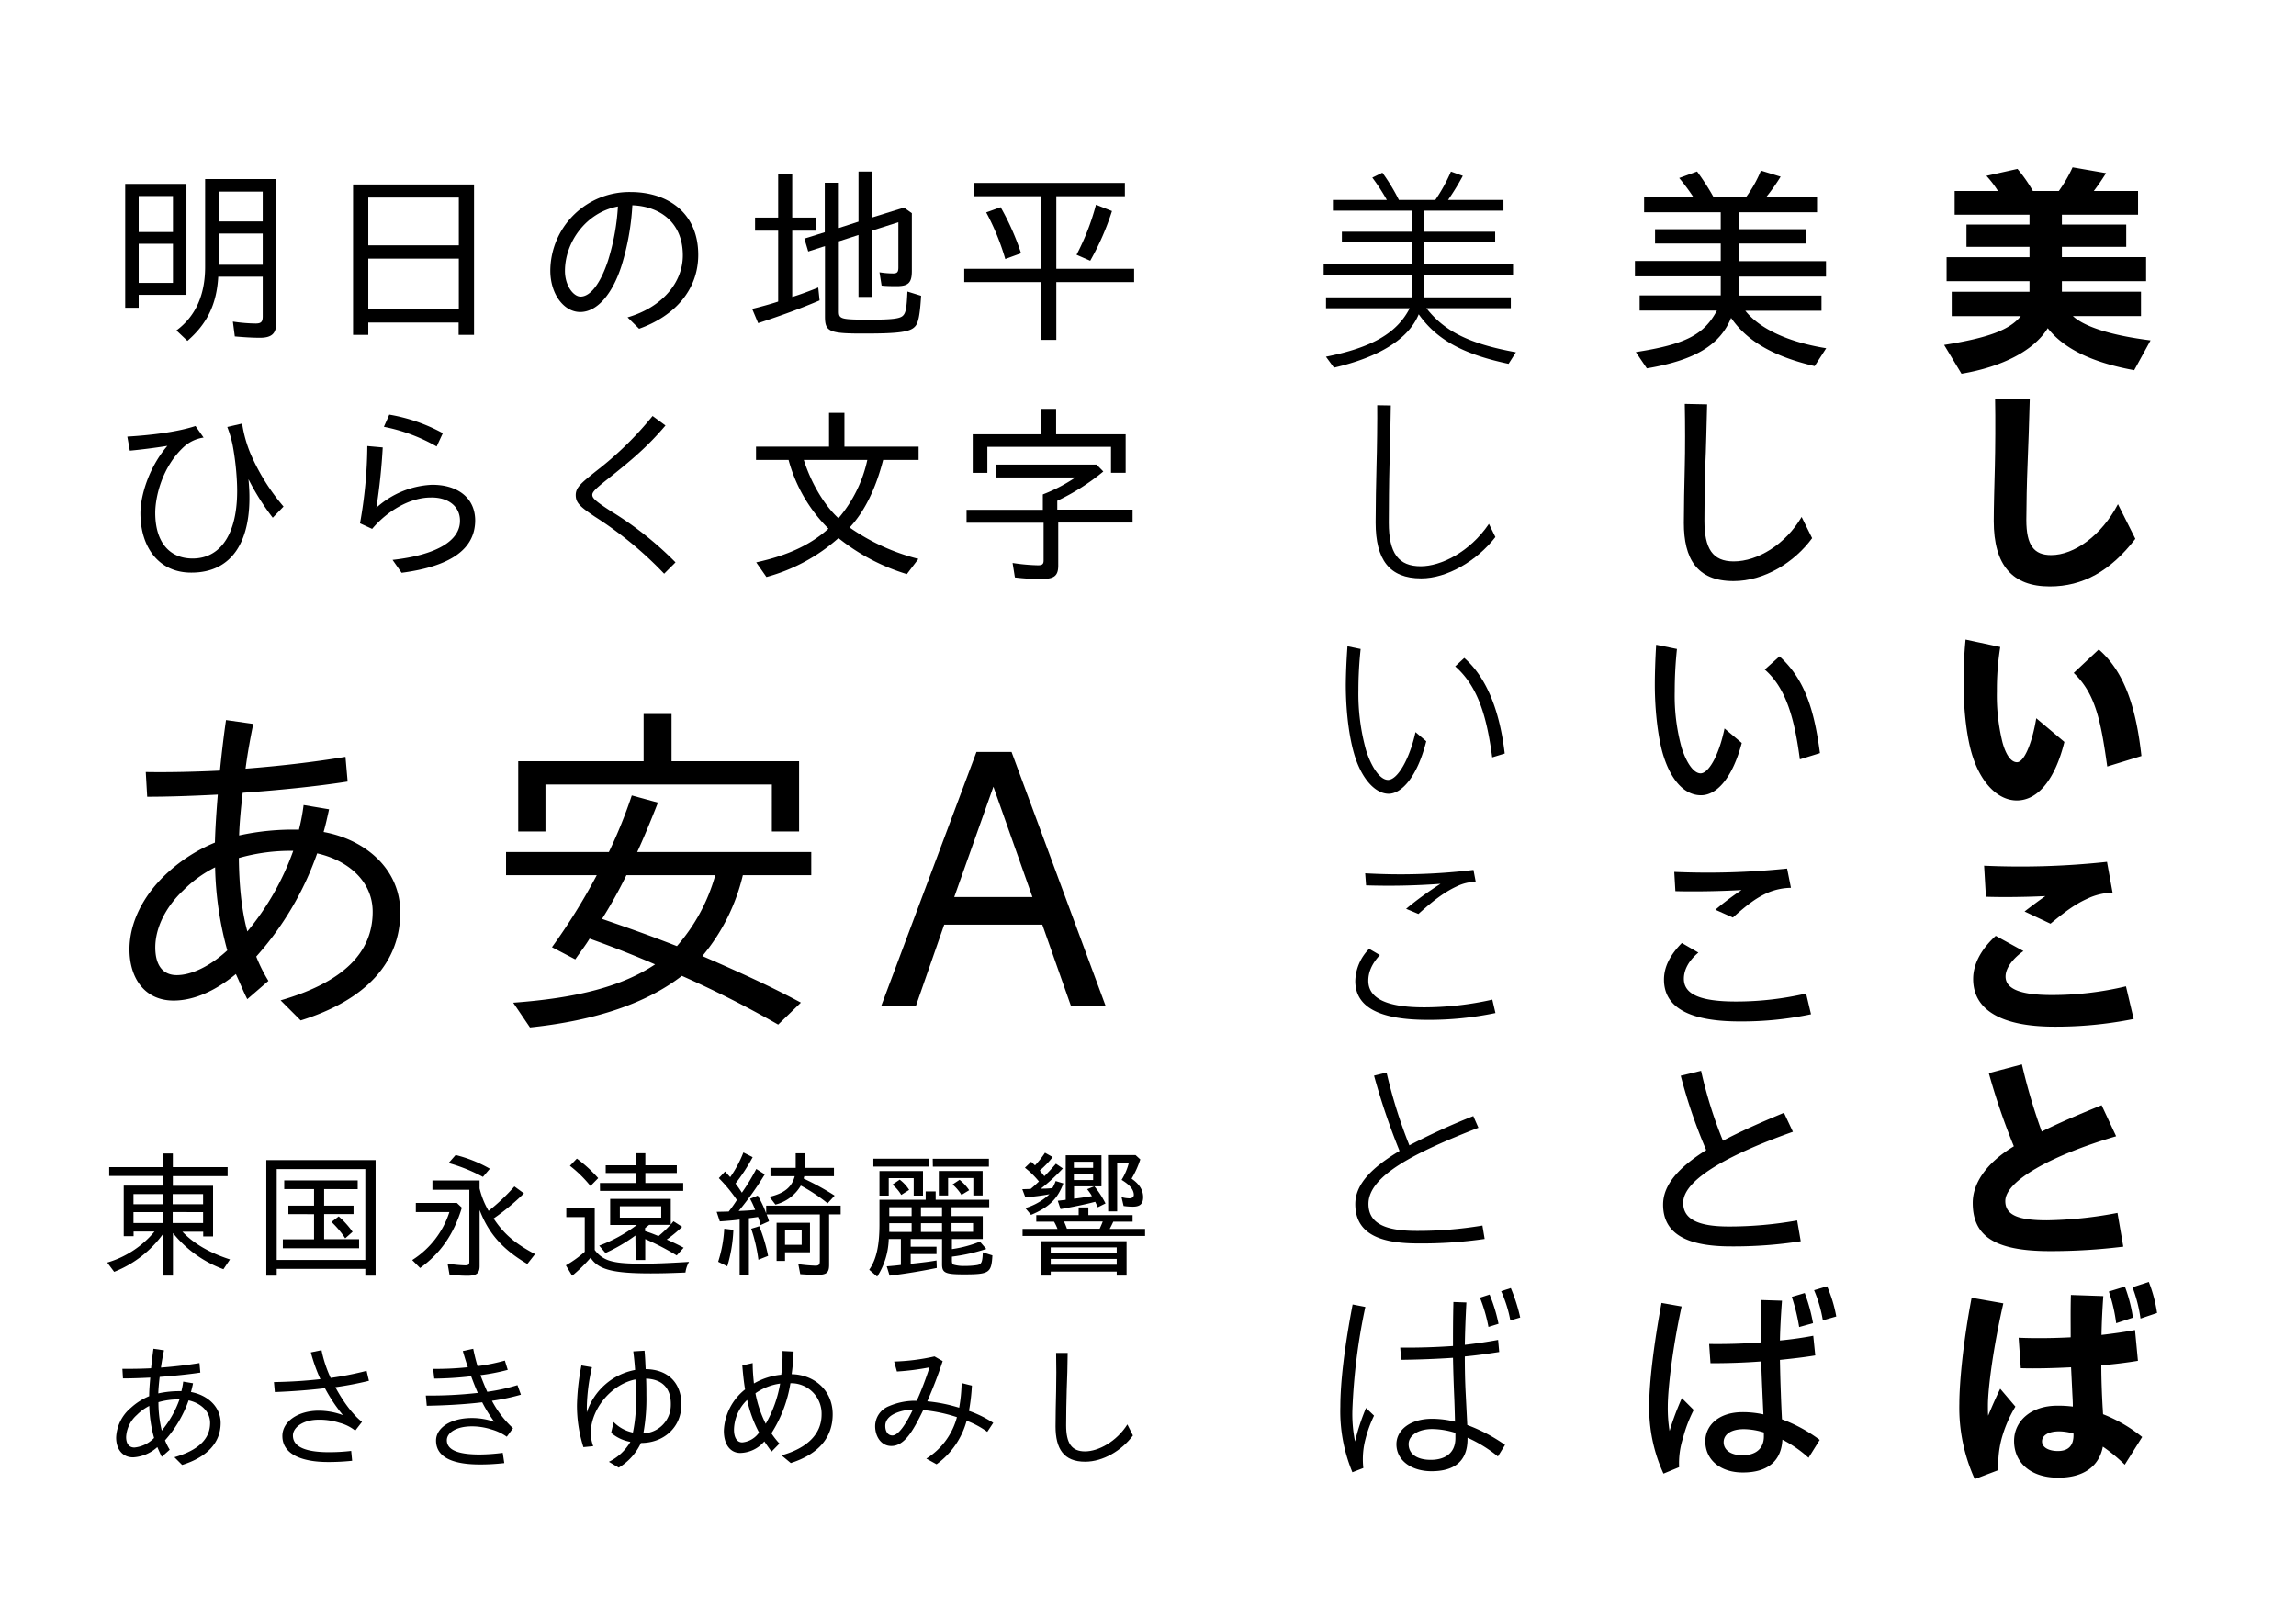 <svg id="レイヤー_1" data-name="レイヤー 1" xmlns="http://www.w3.org/2000/svg" viewBox="0 0 596 420"><path d="M32.5,47.74H48.4v28.8H36v3.35H32.5Zm12.4,12.5V50.89H36v9.35Zm0,13.2V63.29H36V73.44Zm.9,12.35c5-3.7,7.45-9.25,7.45-16.5V46.49H71.7V83.84c0,2.75-1.15,3.85-4.25,3.85-1.9,0-4.3-.15-6.5-.35l-.5-3.85a42.07,42.07,0,0,0,5.9.5c1.4,0,1.85-.4,1.85-1.85V71.84H56.65c-.4,7.1-2.85,12.2-8,16.65Zm22.4-28.3V49.74H56.75v7.75Zm0,11.25v-8.1H56.75v8.1Z"/><path d="M91.65,47.89h31.4V86.94h-4v-3.2H95.6v3.2H91.65Zm27.45,15.8V51.29H95.6v12.4Zm0,16.65V67.14H95.6v13.2Z"/><path d="M162.9,82.39c8.95-2.6,14.35-9,14.35-16.1,0-8.7-6.15-12.75-13.1-13a65.21,65.21,0,0,1-2.8,15.65C159.1,76,155.2,81,150.6,81c-4.15,0-7.75-4.55-7.75-10.75a20.54,20.54,0,0,1,20.8-20.4c9.75,0,17.6,5.45,17.6,16.3,0,9.1-6.1,15.9-15.35,19.2ZM150.7,77c2.7,0,5.3-3.75,7.15-9.4a58,58,0,0,0,2.55-14c-8.3,1.55-13.75,9.3-13.75,16.75C146.65,74.14,148.85,77,150.7,77Z"/><path d="M195.25,80.19c1.85-.45,5-1.3,6.75-1.9V59.89H196v-3.4H202V45.24h3.65V56.49h6.25v3.4h-6.25v17.2c2-.6,4.55-1.55,6.75-2.45l.35,3.35c-4.3,1.85-9.8,3.9-15.95,5.9Zm18.9,2V63.89l-4.35,1.4-1-3.35,5.3-1.65V47.44h3.65V59.19l5.1-1.65v-13h3.6V56.44l8.2-2.55,2.05,1.45v15c0,3-.85,3.95-3.9,3.95-.95,0-2.75,0-3.95-.15l-.55-3.45a23.08,23.08,0,0,0,3.5.3c1.1,0,1.4-.35,1.4-1.55V57.69l-6.75,2.15V77.09h-3.6V61l-5.1,1.65V80.84c0,2,.55,2.15,8.1,2.15,5.6,0,7.7-.25,8.5-1s1-2,1.2-6.3l3.55,1.1c-.3,4.9-.7,7.1-1.6,8-1.2,1.35-4.15,1.8-12.6,1.8C215.25,86.64,214.15,86.19,214.15,82.19Z"/><path d="M270.2,73.24H250.3V69.79h19.9V50.94H252.75V47.49H292v3.45H274.2V69.79h20.2v3.45H274.2v15h-4ZM256,55.14l3.75-1.35a66.93,66.93,0,0,1,5.3,11.95l-4.1,1.5A62,62,0,0,0,256,55.14Zm23.45,11a62.37,62.37,0,0,0,5.05-13l4.15,1.65A67.91,67.91,0,0,1,283,67.69Z"/><path d="M36.45,133.21c0-4.2,2-11.65,7-17.46-3,.5-7,1-9.75,1.25l-.65-3.65c5.85-.35,12.8-1.14,17.7-2.75l2.1,3a9.57,9.57,0,0,0-5.1,2.39c-5.75,5.31-7.45,13.11-7.45,17.16C40.3,140.76,44,145,50,145c7.55,0,12.15-6.95,11.5-19.9a71,71,0,0,0-1.15-9.75A30.23,30.23,0,0,0,59,110.85l3.85-.89A33.44,33.44,0,0,0,65,117.71a54,54,0,0,0,8.6,13.8l-2.8,2.9a63.28,63.28,0,0,1-6.3-10c.1,1,.15,1.9.2,2.75.6,13.2-4.35,21.5-15,21.5C41.35,148.71,36.45,142.21,36.45,133.21Z"/><path d="M101.9,145.36c11.25-1.25,17.55-4.9,17.5-10.2,0-3.65-3-6.1-7.6-6-5.4,0-11.3,3.5-15.2,8.15l-3.15-1.45a117.59,117.59,0,0,0,1.9-20.06l4,.36a157,157,0,0,1-1.65,15.65,23.07,23.07,0,0,1,14.3-5.95c6.4-.1,11.3,3.1,11.35,9.2,0,7.65-6.6,12-19.1,13.65ZM99.65,110.8l1.4-3.15a44.42,44.42,0,0,1,13.9,4.81l-1.6,3.45A45.09,45.09,0,0,0,99.65,110.8Z"/><path d="M154.45,134.16c-3.95-2.65-5-3.65-5-5.65s1.55-3.2,5.15-6.1A88,88,0,0,0,169.4,108l3.35,2.46c-4.8,5.65-8.85,9-14.8,13.75-3.1,2.45-4.2,3.45-4.2,4.25s.65,1.55,4.75,4.2A88.41,88.41,0,0,1,175.35,146l-2.95,2.95A96,96,0,0,0,154.45,134.16Z"/><path d="M196.3,146c8.2-1.8,14.1-4.55,18.75-8.75a39.61,39.61,0,0,1-10.35-17.85h-8.45v-3.45H215.2v-8.76h4v8.76h19.25v3.45h-9.2c-1.95,7.6-4.9,13.5-8.7,17.55a54.3,54.3,0,0,0,17.85,8.15l-3,3.95a52.93,52.93,0,0,1-17.75-9.35,46.36,46.36,0,0,1-18.7,10.1Zm28.85-26.6h-16.5c1.9,6,5.3,11.75,9,15.15A34.59,34.59,0,0,0,225.15,119.36Z"/><path d="M263.45,149.91l-.6-3.75a48.92,48.92,0,0,0,6.6.6c1.1,0,1.45-.3,1.45-1.25v-9.8h-20v-3.35h19.8v-4a42.22,42.22,0,0,0,8.45-4.4H258.65v-3.35h26l1.75,1.8a57.16,57.16,0,0,1-11.95,7.6v2.3H294v3.35H274.7v11.15c0,2.65-1,3.5-4.3,3.5A52.36,52.36,0,0,1,263.45,149.91ZM252.5,112.75h17.75v-6.6h3.9v6.6H292.2v10h-3.8V116H256.3v6.76h-3.8Z"/><path d="M42.35,320.33a28.71,28.71,0,0,1-12.71,9.86l-1.8-2.41a25.25,25.25,0,0,0,12.28-8.06H34.68v1.22H32.12V307.81H42.35v-2.52h-14V303h14v-3.53h2.52V303H59.09v2.34H44.87v2.52H55.31v13.13H52.75v-1.22h-5.4c2.84,3,6.91,5.44,12.35,7.2L58,329.51a30.29,30.29,0,0,1-13.1-9.39v11.05H42.35Zm0-7.7V310h-7.7v2.63Zm0,4.89v-2.84h-7.7v2.84Zm10.37-4.89V310H44.83v2.63Zm0,4.89v-2.84H44.83v2.84Z"/><path d="M69.13,301.18H97.5v30H94.83v-1.76h-23v1.76H69.13Zm25.7,25.92V303.52h-23V327.1Zm-21.41-5.36h8.1v-6.52H74.86V313h6.66v-4.28H73.78v-2.27H92.85v2.27H84.14V313h7.63v2.2H84.14v6.52h9.07v2.34H73.42Zm12.63-4.5,1.87-1.44a22.71,22.71,0,0,1,3.6,4l-1.91,1.69A23.94,23.94,0,0,0,86.05,317.24Z"/><path d="M107,327.13a23.07,23.07,0,0,0,9.65-12.45h-8.71V312.3h10.65l1.3,1.23c-2.09,6.87-5.48,11.8-10.84,15.66Zm9.68,3.78-.5-2.87a31.49,31.49,0,0,0,4.57.46c.86,0,1.08-.21,1.08-1V308.88h-9.58v-2.41h12.24v2.06a21.06,21.06,0,0,0,2.34,5.83,50.64,50.64,0,0,0,6.7-6.34l2.48,1.8a59.28,59.28,0,0,1-7.88,6.52c2.66,4,5.47,6.44,10.76,9.25l-2,2.55c-6.48-3.81-10.08-7.95-12.39-14v14.51c0,1.94-.79,2.56-3.27,2.56A42.75,42.75,0,0,1,116.65,330.91Zm-.21-29,1.8-2.05a34.45,34.45,0,0,1,8.89,3.56l-1.8,2.12A43,43,0,0,0,116.44,301.94Z"/><path d="M146.89,328.5a28.92,28.92,0,0,0,4.9-3.52v-9H147v-2.48h7.38v11a7.36,7.36,0,0,0,4.07,2.85c1.73.5,3.92.72,8.14.72,3.27,0,6.44-.11,12.27-.47a7.5,7.5,0,0,0-.93,2.77c-4.61.18-6.45.22-9,.22-9.9,0-13.64-1-15.62-4.07a39.14,39.14,0,0,1-4.79,4.68Zm1.05-25.84,1.8-1.87a35.61,35.61,0,0,1,5.54,5.07l-2,2.05A32.29,32.29,0,0,0,147.94,302.66Zm17,18.1a43.05,43.05,0,0,1-7.77,4.54l-1.62-1.91a38.19,38.19,0,0,0,9.75-5.36h-6.91v-6.77h15.73v6.66l.69-.86,2.26,1.44a34.25,34.25,0,0,1-4,3.31c1.8.79,3.06,1.4,4.39,2.12l-1.8,2a68,68,0,0,0-8.17-4.25v5.44H165Zm-9.21-13.64H165v-2.59h-7.77v-2H165v-3.13h2.52v3.13h8.17v2h-8.17v2.59h9.83v2.05H155.75Zm15.91,9v-2.95H160.9v2.95ZM174,318h-5.5l-1.05.83v.79c1.12.36,1.55.5,3.49,1.29A28.25,28.25,0,0,0,174,318Z"/><path d="M192,316.62c-1.26.18-3.35.36-5.15.47l-.82-2.48,3.13-.07a34.47,34.47,0,0,0,2.12-3,40.14,40.14,0,0,0-4.68-5.68l1.62-1.73,1.33,1.48a30.23,30.23,0,0,0,3.42-6.41l2.41,1.22a47.19,47.19,0,0,1-4.46,6.84c.61.79,1.08,1.48,1.66,2.38a55.76,55.76,0,0,0,3.74-6.16l2.2,1.41a81.57,81.57,0,0,1-6.77,9.5c1.66-.07,3.24-.15,4.28-.29a22.08,22.08,0,0,0-1.33-2.88l2-.83a27.87,27.87,0,0,1,2.19,4.65V313h19.33v2.27h-3v13.1c0,2.06-.68,2.6-3.1,2.6-1.36,0-3.16-.08-4.39-.18l-.5-2.6a38.81,38.81,0,0,0,4.46.4c.83,0,1.12-.29,1.12-1.15V315.29H199a12.22,12.22,0,0,1,.62,1.77l-2.2,1a11.19,11.19,0,0,0-.65-2.12c-.86.14-1.76.25-2.37.32v14.87H192Zm-5.58,10.95A33.28,33.28,0,0,0,188,319l2.37.29a37.74,37.74,0,0,1-1.58,9.46ZM195,319l2.09-.65a42.65,42.65,0,0,1,2.3,7.7l-2.52,1A41.29,41.29,0,0,0,195,319Zm4.75-8.28c3.89-.93,5.8-2.52,6.55-5.36H200V303.2h6.55v-3.78H209v3.78h7.48v2.16h-7.7l-.18.61a68.92,68.92,0,0,1,8.06,4.43l-1.83,2a44.28,44.28,0,0,0-6.95-4.6,10.6,10.6,0,0,1-6.59,4.93Zm1.84,6.73h8.67v7.67h-6.48v2.23h-2.19Zm6.51,5.73v-3.75h-4.32v3.75Z"/><path d="M225.63,329.65c1.87-2.69,2.66-6.33,2.66-11.77v-6.4h12v-2.16h2.59v2.16h13.9v1.94H247v2.3h8.1v5.94h-8v2.63a31.31,31.31,0,0,0,7.27-1.94l1.65,1.9a47.9,47.9,0,0,1-8.92,2v.93c0,.72.1,1,.46,1.15a9.36,9.36,0,0,0,2.88.33,20.41,20.41,0,0,0,2.88-.18c1.44-.18,1.69-.58,1.8-3.35l2.49.79c-.26,4.54-.8,4.93-7.38,4.93-4.83,0-5.69-.39-5.69-2.59v-6.59h-8.14v2h6.7v1.91h-6.7v2.52c2.78-.29,5.19-.58,6.7-.87l.07,1.95c-3.81.79-8.1,1.51-12.24,2l-.75-2.42c1.29-.1,2.91-.25,3.67-.36v-6.73H230.7a19,19,0,0,1-3,9.76Zm1.08-28.83h14.36v2.05H226.71Zm1.58,3.21h11.3v6.37h-2.41v-4.54H230.7v4.54h-2.41Zm8.35,15.8v-2.27h-5.8v.18c0,1.08,0,1.15,0,2.09Zm0-4.11v-2.3h-5.8v2.3Zm-5-8.17,1.91-1.29a10,10,0,0,1,2.45,2.66l-2.05,1.3A10.5,10.5,0,0,0,231.67,307.55Zm12.89,8.17v-2.3h-5.47v2.3Zm0,4.11v-2.27h-5.47v2.27Zm-2.41-19h14.58v2.05H242.15ZM243.7,304h11.37v6.37h-2.41v-4.54h-6.55v4.54H243.7Zm8.89,15.8v-2.27H247v2.27Zm-5.3-12.31,1.8-1.19a12,12,0,0,1,2.49,2.7l-2,1.22A11.66,11.66,0,0,0,247.29,307.52Z"/><path d="M266.16,313.64a15.63,15.63,0,0,0,6.26-3.6,54.52,54.52,0,0,1-6.26.79l-.79-2.09,2.16-.07c.61-.5,1.33-1.15,2.16-1.94a22.38,22.38,0,0,0-3.64-3.57l1.62-1.55,1,.94a23.08,23.08,0,0,0,2.59-3.28l2,1.12a23.48,23.48,0,0,1-3.35,3.49l1.19,1.48q1.62-1.62,3-3.24l1.8,1.22a47.47,47.47,0,0,1-5.73,5.26c1.55,0,2.31-.07,3-.15a9.25,9.25,0,0,0,.86-1.83l2,.61c-1.48,4-3.74,6.23-8.39,8.17Zm-.72,5.4h9.07a13,13,0,0,0-.9-1.88H269v-1.69h11v-2h2.52v2H294v1.69H289c-.26.54-.47,1-.94,1.88h9.18v1.83H265.44Zm4.75,3.2h22.25v8.93h-2.56v-1.05H272.75v1.05h-2.56Zm19.69,3v-1.4H272.75v1.4Zm0,3.1v-1.51H272.75v1.51Zm-15.3-16.6,2.06-.25V299.92h9.28V308h-1.83a23.76,23.76,0,0,1,2.88,4.43l-2,1L284.3,312c-2.12.57-5.32,1.26-9,1.9ZM285.46,319c.39-.9.57-1.26.79-1.88H276.2c.26.58.44,1,.76,1.88Zm-1.7-15.81v-1.58h-5v1.58Zm0,3.17v-1.62h-5v1.62Zm-.32,4.14a5,5,0,0,1-.29-.47c-.32-.5-.61-.86-.94-1.29L284,308H278.8v3.2C280,311.08,281.75,310.79,283.44,310.54Zm4.17-10.62h7.17L296,301a24.29,24.29,0,0,1-2.26,5c2,1.37,3,2.95,3,4.79s-.9,2.48-2.7,2.48a16.28,16.28,0,0,1-2.37-.18l-.54-2.3a7.89,7.89,0,0,0,2,.32c.76,0,1.19-.36,1.19-.9,0-1.3-1-2.59-3.17-3.89A16,16,0,0,0,293,302h-3v12.49h-2.34Z"/><path d="M40.84,375.69a10.19,10.19,0,0,1-6.27,2.66c-2.88,0-4.42-2.23-4.42-5.14A10.67,10.67,0,0,1,34,365.47a16.16,16.16,0,0,1,4.72-3c0-1.37.14-3.06.29-4.82-2.74.14-5.19.21-7.09.21l-.15-2.48c1.91,0,4.54,0,7.45-.15.18-1.8.4-3.52.61-5.07l2.74.4c-.29,1.4-.58,2.95-.79,4.49,3.27-.25,6.77-.64,10-1.18l.22,2.48c-3.32.5-7.06.86-10.55,1.12-.18,1.54-.32,3-.36,4.28a25.66,25.66,0,0,1,6-.58,19.34,19.34,0,0,0,.47-2.48l2.55.43c-.14.72-.32,1.51-.54,2.27,4.18.76,7.71,3.71,7.71,8.06,0,5-3.42,8.82-10,10.87l-2-2c6.34-1.84,9.26-4.83,9.26-8.89,0-3.1-2.52-5.19-5.58-5.87a31.17,31.17,0,0,1-6.12,10.37,15,15,0,0,0,1.22,2.44L42,378.21C41.59,377.45,41.23,376.55,40.84,375.69Zm-5.94.11A8.23,8.23,0,0,0,40,373.31,33.69,33.69,0,0,1,38.75,365a12.31,12.31,0,0,0-3.21,2.34,8.2,8.2,0,0,0-2.8,5.73C32.74,374.75,33.46,375.8,34.9,375.8ZM42,371.41a26.61,26.61,0,0,0,4.6-8.1,18.8,18.8,0,0,0-5.47.72A30.84,30.84,0,0,0,42,371.41Z"/><path d="M71.11,358.81c4.29-.07,8.28-.33,12.06-.76a42.57,42.57,0,0,1-2.48-6.95l2.77-.57a32.55,32.55,0,0,0,2.37,7.2,83.3,83.3,0,0,0,9.33-1.84l.61,2.59a88.32,88.32,0,0,1-8.71,1.66c2,3.74,4.53,7.16,6.91,9l-1.76,2.27a11,11,0,0,0-4-2,17.07,17.07,0,0,0-5.47-.83c-4.07,0-6.7,2-6.7,4.11,0,3.45,4.54,4.32,9.36,4.32a49.27,49.27,0,0,0,5.76-.33l.25,2.56a57.58,57.58,0,0,1-6.3.32c-6.73,0-11.81-2-11.81-6.76,0-3.71,4-6.56,9.47-6.56a18.08,18.08,0,0,1,6.26,1.16,41.14,41.14,0,0,1-4.68-7c-4.24.51-8.67.83-13,1Z"/><path d="M110.53,362.3a108.8,108.8,0,0,0,13.5-.68c-.61-1.37-1.19-2.85-1.73-4.32a91.26,91.26,0,0,1-9.57.61l-.29-2.52a80.87,80.87,0,0,0,9-.43c-.47-1.41-.9-2.81-1.3-4.21l2.7-.58c.29,1.44.65,2.95,1.12,4.5a50.1,50.1,0,0,0,7.09-1.44l.75,2.41a53,53,0,0,1-7.09,1.37c.54,1.44,1.12,2.88,1.77,4.32a48.73,48.73,0,0,0,7.84-1.73l.9,2.48a53.92,53.92,0,0,1-7.52,1.59,26.21,26.21,0,0,0,5.47,7.12L131.55,373a12.86,12.86,0,0,0-4-1.9,16.7,16.7,0,0,0-5-.8c-4.25,0-6.56,1.73-6.56,3.6,0,3,4.11,3.71,8.57,3.71a48.44,48.44,0,0,0,5.94-.43l.4,2.66a54,54,0,0,1-6.34.36c-6.19,0-11.37-1.44-11.37-6.22,0-3.28,3.78-5.84,9.32-5.84a17.68,17.68,0,0,1,5.83,1,34.12,34.12,0,0,1-3.17-5.08c-4.89.58-10.15.83-14.39.9Z"/><path d="M149.77,364.75a59.68,59.68,0,0,1,1.15-10.26l2.74.47a50,50,0,0,0-1.33,10.18c0,.51,0,1,0,1.52a16.37,16.37,0,0,1,12.53-11c-.11-1.69-.29-3.38-.47-4.82l2.92-.18c.14,1.44.21,3.13.29,4.79,6,.07,9.28,3.78,9.28,9.17,0,5.94-4.57,10-10.51,10a14.66,14.66,0,0,1-5.76,6.4l-2.55-1.51a13.18,13.18,0,0,0,5.58-5.18,10.43,10.43,0,0,1-5-2.34l.65-2.81a9.71,9.71,0,0,0,5,2.74,39.05,39.05,0,0,0,.79-9c0-1.26,0-3-.14-4.79-5.91,1.16-11.38,7.2-11.6,13.68a10.35,10.35,0,0,0,.65,3.64l-2.55.25A35.57,35.57,0,0,1,149.77,364.75ZM167,372.13a7.37,7.37,0,0,0,7.13-7.27c.14-4.5-2.24-6.77-6.41-6.95.07,1.62.07,3.13.07,4.28A49.35,49.35,0,0,1,167,372.13Z"/><path d="M198.41,374.21a8.47,8.47,0,0,1-6.23,3c-2.56,0-4.28-2.13-4.28-5.76a14.44,14.44,0,0,1,5.51-10.73c-.33-1.94-.54-4-.72-6.23l2.69-.61c0,1.84.15,3.6.33,5.29a17.4,17.4,0,0,1,7.09-2.27,38.18,38.18,0,0,0,.32-6.15l2.88.14a52.61,52.61,0,0,1-.5,5.87c5.76.11,10.65,4.1,10.65,10.4,0,6-3.6,10.33-10.87,12.67l-2.41-2c6.59-1.84,10.4-5.47,10.4-10.62a7.89,7.89,0,0,0-8.09-8.1,34,34,0,0,1-4.94,13,21.66,21.66,0,0,0,2.09,2.66l-2.05,2.09C199.63,376,199,375.08,198.41,374.21Zm-5.72.26a6,6,0,0,0,4.35-2.56,32.43,32.43,0,0,1-3.09-8.46,11,11,0,0,0-3.42,7.7C190.53,373,191.17,374.47,192.69,374.47Zm6.08-4.83a31.64,31.64,0,0,0,3.74-10.44,14.57,14.57,0,0,0-6.41,2.52A30,30,0,0,0,198.77,369.64Z"/><path d="M227.17,370.25a5.62,5.62,0,0,1,3.64-5.21,17.17,17.17,0,0,1,7.16-1.37,82.43,82.43,0,0,0,3.31-8.68,64,64,0,0,1-8.46,1.08l-.72-2.59a54.19,54.19,0,0,0,10.48-1.33l2.12,1.22c-1.29,3.93-2.59,7.2-4,10.44a40.38,40.38,0,0,1,8.28,1.66,40.34,40.34,0,0,0,.64-6.41l2.67.68a51.45,51.45,0,0,1-.76,6.55,29.55,29.55,0,0,1,6.3,3.1l-1.55,2.34a22.59,22.59,0,0,0-5.36-2.88,20.56,20.56,0,0,1-7.81,11.3l-2.66-1.47a18.12,18.12,0,0,0,7.95-10.76,39.8,39.8,0,0,0-8.75-1.84c-2.62,5.4-4.86,9.32-8.28,9.32C228.69,375.4,227.17,372.88,227.17,370.25Zm4.47,2.42c1.47,0,3.38-2.63,5.32-6.7a11.49,11.49,0,0,0-4.53.94c-1.69.75-2.63,1.87-2.63,3.27S230.45,372.67,231.64,372.67Z"/><path d="M274,370.33c0-2.2.08-6.66.15-9.15.07-2.26.07-7.45,0-9.93l3,0c0,2.48-.15,7.48-.25,9.68-.08,2.41-.15,6.87-.15,9.1,0,4.68,1.44,6.77,4.9,6.77s8.17-2.52,11-7l1.44,2.88c-2.92,3.93-7.78,6.8-12.39,6.8C276.13,379.5,274,376.12,274,370.33Z"/><path d="M61.23,252.88c-5.2,4.28-10.78,6.88-16.18,6.88-7.44,0-11.44-5.76-11.44-13.29,0-6.89,3.54-14.14,10-20a41.57,41.57,0,0,1,12.18-7.72c.09-3.53.37-7.9.75-12.46-7.07.37-13.4.56-18.33.56l-.37-6.42c4.93.09,11.72,0,19.25-.37.47-4.65,1-9.12,1.58-13.12l7.07,1c-.74,3.62-1.49,7.62-2,11.62,8.46-.65,17.48-1.67,25.94-3.07l.56,6.42C81.7,204.24,72,205.17,63,205.82c-.46,4-.83,7.82-.93,11.07A65.21,65.21,0,0,1,77.6,215.4,52,52,0,0,0,78.81,209l6.61,1.11C85,212,84.58,214,84,216c10.79,1.95,19.9,9.58,19.9,20.83,0,13-8.83,22.79-25.85,28.09l-5.21-5.21c16.37-4.74,23.9-12.46,23.9-23,0-8-6.51-13.39-14.41-15.16a80,80,0,0,1-15.81,26.79,39.67,39.67,0,0,0,3.16,6.32l-5.49,4.74C63.19,257.44,62.26,255.11,61.23,252.88Zm-15.34.28c3.81,0,8.65-2.32,13.11-6.42a87.56,87.56,0,0,1-3.16-21.57,31.37,31.37,0,0,0-8.28,6c-4.74,4.47-7.25,9.95-7.25,14.79C40.31,250.46,42.17,253.16,45.89,253.16Zm18.32-11.34a69.14,69.14,0,0,0,11.91-20.93A49.11,49.11,0,0,0,62,222.75C62.07,229.17,62.63,236.14,64.21,241.82Z"/><path d="M133.22,260.32c16.64-1.21,28.36-4.28,36.83-9.95-6.05-2.6-10.79-4.46-17-6.69-1,1.67-2.24,3.25-3.72,5.39l-6.05-3.16a157.57,157.57,0,0,0,11.63-18.7H131.36v-6h26.69a124.54,124.54,0,0,0,5.95-14.7l6.79,1.86c-1.86,4.75-3.91,9.68-5.39,12.84h45.19v6H192.83a51,51,0,0,1-10.51,21c10.51,4.56,18.14,8.09,25.58,12.09L202,266a273.35,273.35,0,0,0-25-12.65c-9.11,7.07-22.41,11.62-39.43,13.39Zm1.3-62.68h32.55V185.36h7.25v12.28h33.11v18.23h-7.07V203.68H141.59v12.19h-7.07Zm51.15,29.57H162.6a118.27,118.27,0,0,1-6.32,11.35c6.42,2.23,11.07,3.81,19.44,7.07A47.12,47.12,0,0,0,185.67,227.21Z"/><path d="M253.47,195.22h9.11L287,261.16H278l-7.44-21.11H245.1l-7.35,21.11h-9ZM268,232.89l-10.13-28.65L247.7,232.89Z"/><path d="M504.66,89.55c11.6-1.85,17.05-3.94,19.9-7.48H506.63V75.75h20.19V73H505.3V66.76h21.52V64.09H510.46v-5.8h16.36V55.74H507.39V49.59h11.25a26.47,26.47,0,0,0-3-3.94l8.06-1.8a37.08,37.08,0,0,1,4,5.74h6.73A36.62,36.62,0,0,0,538,43.44l8.7,1.51c-1.33,2.09-2.14,3.25-3.19,4.64H555v6.15H535.23v2.55h16.7v5.8h-16.7v2.67h21.86V73H535.23v2.73h20.53v6.32H538.07c3.07,2.84,10.09,5.05,20.18,6.32L554,96.11c-11-2-18.33-5.63-22.44-10.91-3.54,5.74-11.6,10-22.39,11.83Z"/><path d="M517.54,135.25c0-3.24.17-9.68.29-14.09.11-4.06.17-12.76.06-17.63l9,.06c-.12,4.93-.41,13.28-.58,17.22S526,131.37,526,135c0,6.62,2,9.11,6.44,9.11,6,0,13.1-5.1,17.34-13.22l4.52,9c-6.49,8.41-13.63,12.36-22.21,12.36C522.35,152.25,517.54,146.74,517.54,135.25Z"/><path d="M512.09,196.45c-1.45-4.41-2.38-11.49-2.38-19.09,0-3.24.11-7.25.52-11.31l9,1.92a68.87,68.87,0,0,0-.87,11.48,50.61,50.61,0,0,0,1.45,13.28c.87,3.19,2.2,5.16,3.77,5.16,1.74,0,3.83-4.46,5-11.42l7.3,6.15c-2.37,9.57-6.78,15.19-12.35,15.19C518.7,207.81,514.35,203.41,512.09,196.45ZM538.3,174.7l6.5-6.09c6.9,6,9.74,15.6,11.08,27.66L547,199C545.32,187,543.93,180.09,538.3,174.7Z"/><path d="M512.2,254.16c0-3.83,2-7.66,5.86-11.2l7.19,3.95c-2.55,1.79-4.64,4.29-4.64,6.61,0,3.13,3.6,4.81,12,4.81a82.65,82.65,0,0,0,19.25-2.26l2,8.47a102.45,102.45,0,0,1-20.71,2C519.63,266.51,512.2,262.28,512.2,254.16Zm13.34-17.52q2.79-2.17,5.4-4c-6,.29-12,.29-15.43.17l-.47-8.06a209.13,209.13,0,0,0,31.9-1l1.45,8a16,16,0,0,0-6.55,1.56c-2.84,1.28-5.22,2.9-9.57,6.5Z"/><path d="M512.09,312.27c0-4.7,3.07-10.09,10.67-14.67a170.91,170.91,0,0,1-6.5-19l8.59-2.27A151.69,151.69,0,0,0,530,293.77c4.29-2.15,9.39-4.35,15.54-6.84l3.77,8.06c-16.59,4.87-28.77,11.54-28.77,16.82,0,3.65,3.37,5,10.79,5a104.27,104.27,0,0,0,18.33-1.92l1.51,8.76a153.76,153.76,0,0,1-19.08,1.16C517.31,324.8,512.09,320.62,512.09,312.27Z"/><path d="M508.61,364.47c0-5.51,1-16.12,3.19-27.55l8.23,1.45c-2.67,11.72-4,22.16-4,26.51,0,1,0,1.85.06,2.66,1-2.43,2-4.69,3.13-7l3.94,4.64a33.17,33.17,0,0,0-3.65,8.59,25.77,25.77,0,0,0-.75,7.89L512.61,384A44.77,44.77,0,0,1,508.61,364.47Zm14.21,9.63c0-5.22,4.46-9.16,11.19-9.16a30.14,30.14,0,0,1,4.06.23c0-1.1-.06-2.15-.12-3.19l-.34-7c-4.64.23-9.23.35-13.05.23L524,347.3c4.35.18,8.93.12,13.51-.11,0-3.66-.06-7.66.06-11l8.41.29c-.23,3.19-.41,6.72-.47,10.09,3-.35,6-.76,8.7-1.28l.76,8c-2.84.47-6.09.88-9.51,1.17,0,3.71.17,7.77.34,10.84.06.64.06,1.22.12,1.86a38.52,38.52,0,0,1,10.15,5.91l-4.52,7.19a42.09,42.09,0,0,0-5.69-4.69c-1,5.22-5.1,8.06-11.54,8.06C527.34,383.67,522.82,379.9,522.82,374.1Zm11.36,2.61c3,0,4.18-1.68,4.06-4.53a14,14,0,0,0-3.71-.58c-2.72,0-4.46,1-4.46,2.61S531.92,376.71,534.18,376.71Zm13.23-41.41,4.17-1.28a38.71,38.71,0,0,1,2.09,8.06l-4.35,1.45A40.91,40.91,0,0,0,547.41,335.3Zm6.15-1.1,4.23-1.4a36.39,36.39,0,0,1,2.15,8.07l-4.3,1.45A36.92,36.92,0,0,0,553.56,334.2Z"/><path d="M424.63,91.41c12.82-2,17.69-4.47,21.06-10.79H425.62V76.68h21.05V71.75H424.4v-4h22.27V63.22H429.62V59.51h17.05V55.1H426.78V51.21H439.6a55.29,55.29,0,0,0-3.71-5l4.64-1.69a63.64,63.64,0,0,1,4.29,6.67h8.41a32.12,32.12,0,0,0,3.88-6.9l5.11,1.57a49.57,49.57,0,0,1-3.77,5.33h13.22V55.1H451.43v4.41h17.4v3.71h-17.4V67.8H474v4H451.43v4.93h21.4v3.94H453.05c3.77,4.76,11.31,8.18,21,9.74l-3,4.64c-10.61-2.49-17.51-6.43-21.69-12.52-2.84,7-9.34,11-21.87,13.1Z"/><path d="M437.1,135.78c0-3.37.12-10.5.24-14.68.11-3.71.11-11.71,0-16.24l5.8.12c-.12,4.47-.29,12.18-.47,15.78-.17,3.88-.23,10.84-.23,14.44,0,7.19,2.09,10.55,7.6,10.55,6.2,0,13.45-4.4,17.63-11.54l2.73,5.51C465.81,146,458,150.86,450,150.86,440.41,150.86,437.1,144.94,437.1,135.78Z"/><path d="M431.88,196.45c-1.39-4.24-2.32-11.55-2.32-18.68,0-2.84.12-6.67.35-10.38l5.4,1.1a103,103,0,0,0-.58,11,50.59,50.59,0,0,0,1.79,14.62c1.28,4,3.14,6.67,4.93,6.67,2,0,4.7-4.41,6.21-11.66l4.47,3.77c-2.44,9.22-6.56,13.57-10.56,13.57C437.28,206.48,433.86,202.59,431.88,196.45Zm26.22-22.62,3.83-3.43c6.73,6.09,9.05,14.27,10.5,25.12l-5.22,1.62C465.87,186.88,463.73,178.7,458.1,173.83Z"/><path d="M431.94,254.33c0-3.36,1.63-6.44,4.64-9.51l4.29,2.49c-2.72,2.26-3.77,4.7-3.77,6.79,0,4.06,4.3,5.91,13.52,5.91a80.22,80.22,0,0,0,18.21-2.08l1.28,5.39a86.85,86.85,0,0,1-18.56,1.86C438.61,265.18,431.94,261.58,431.94,254.33Zm13.34-18.15a74.8,74.8,0,0,1,6.79-5.11c-6.15.35-12.94.41-17.17.29l-.29-5a201.66,201.66,0,0,0,29.29-.87l1,5a16.12,16.12,0,0,0-5.63,1.11c-3.19,1.33-5.63,3.19-9.45,6.61Z"/><path d="M431.71,312.74c0-5.05,3.89-9.57,11.19-14.16a133.57,133.57,0,0,1-6.61-19.31l5.28-1.27a112.59,112.59,0,0,0,5.68,18.15c4.47-2.38,9.86-4.76,15.84-7.25l2.32,4.93c-15.55,5.51-28.48,12.12-28.48,18.44,0,4.12,3.6,6.15,11.83,6.15a100.88,100.88,0,0,0,17.75-1.57l.93,5.4a113,113,0,0,1-18.16,1.33C437.16,323.58,431.71,319.87,431.71,312.74Z"/><path d="M428.11,364.65c0-5.46,1.11-15.26,3.19-26.39l5.22.92c-2.49,11.43-3.59,21.75-3.59,26a37.59,37.59,0,0,0,.46,6.33,71.44,71.44,0,0,1,3.19-8.53l3.08,3.07a35.59,35.59,0,0,0-2.79,7.31,21.34,21.34,0,0,0-1,7.54l-4.06,1.68A40.84,40.84,0,0,1,428.11,364.65Zm14.56,9.51c0-4,3.37-7.54,9.69-7.54a24.81,24.81,0,0,1,5.39.58c-.11-2.09-.52-11.25-.58-13.75-4.52.35-9.05.47-13.16.47l-.35-5c4.35.06,8.93-.06,13.45-.41,0-3.36-.05-6.32.12-11l5.34.17c-.29,4-.47,7.25-.53,10.33,3-.29,5.92-.7,8.65-1.22l.52,5.1c-2.79.47-5.92.82-9.17,1.16.06,3.08.12,5.63.24,8.7.05,1.63.17,4.47.29,6.73a38.77,38.77,0,0,1,9.8,5.34l-2.9,4.64a30.93,30.93,0,0,0-6.79-4.7c-.29,5.74-4.06,8.52-10.21,8.52C446.85,382.33,442.67,379.2,442.67,374.16Zm9.69,3.65c3.13,0,5.57-1.51,5.51-5.05v-.87a18.15,18.15,0,0,0-5.16-.86c-3.54,0-5.28,1.5-5.28,3.36C447.43,376.42,449.23,377.81,452.36,377.81Zm12.76-41.12,3.36-1a44.52,44.52,0,0,1,2.15,7.83l-3.6,1A50.77,50.77,0,0,0,465.12,336.69Zm5.8-1.74,3.36-1a34.34,34.34,0,0,1,2.38,7.83l-3.48,1A34,34,0,0,0,470.92,335Z"/><path d="M393.51,91.46l-1.91,3c-11.77-2.49-18.68-6.26-23.32-12.87-2.61,6.38-10.2,11.13-22,13.86l-2.09-2.84c12-2.38,18.45-6.15,21.75-12.59H344.21V77.2H366.6V71.4h-23V68.61h23V62.87H348.33V60.15H366.6V54.69H346V51.91h14a52.48,52.48,0,0,0-3.77-5.8l2.61-1.28a49.55,49.55,0,0,1,4.29,7.08h9.45a43.35,43.35,0,0,0,4.06-7.37l3.08,1.11a62.19,62.19,0,0,1-3.83,6.26h14.38v2.78H369.56v5.46h18.56v2.72H369.56v5.74h23.2V71.4h-23.2v5.8h22.62V80H370.26C375,86.07,381.45,89.26,393.51,91.46Z"/><path d="M360.69,120.7c-.12,3.88-.18,11.42-.18,15,0,8,2.55,11.31,8.3,11.31,5.1,0,12.64-3.54,17.69-11l1.68,3.42c-4.87,6.26-12.59,10.73-19.26,10.73-8.29,0-11.83-4.87-11.83-14.5,0-3.71.12-11.08.23-14.85.12-3.54.23-12.35.18-15.6l3.53.06C361,108.58,360.8,117.22,360.69,120.7Z"/><path d="M349.78,167.79l3.42.7a100.9,100.9,0,0,0-.58,10.67,54.5,54.5,0,0,0,2,15.66c1.34,4.18,3.54,7.66,5.69,7.66,2.49,0,5.62-5.51,7.13-12.41l2.79,2.37c-2.38,9.46-6.5,13.63-9.75,13.63s-6.49-3.36-8.41-8.64c-1.62-4.47-2.72-11.72-2.72-19.78C349.38,174.93,349.49,171.85,349.78,167.79Zm28,5.17,2.32-2.15c6.15,5.39,9.28,14.44,10.5,24.82l-3.25,1C386,186.47,383.83,178.35,377.74,173Z"/><path d="M370.66,264.77c-12.41,0-18.85-3.19-18.85-10.09a12.24,12.24,0,0,1,3.6-8.35l2.78,1.62c-2.2,2.38-3,4.58-3,6.67,0,4.76,5.16,6.9,14.44,6.9a81.07,81.07,0,0,0,17.75-2l.81,3.48A84.7,84.7,0,0,1,370.66,264.77Zm11.83-38.92.58,3.08a11.58,11.58,0,0,0-4.87,1.16c-2.61,1.21-5.39,3-10,7.19L365,235.94a87.51,87.51,0,0,1,8.93-6.49,182.47,182.47,0,0,1-19.32.4l-.23-3.13A158.37,158.37,0,0,0,382.49,225.85Z"/><path d="M383.77,292.78c-16.18,6.33-28.54,12.36-28.54,19.78,0,5.34,4.88,7,12.53,7a101.35,101.35,0,0,0,17.05-1.39l.58,3.48a113.76,113.76,0,0,1-17.28,1.16c-9,0-16.3-2-16.3-10.21,0-5.05,4.06-9.34,11.49-13.8a173.83,173.83,0,0,1-6.62-19.55l3.25-.81a129,129,0,0,0,5.92,18.91,171.22,171.22,0,0,1,16.59-7.6Z"/><path d="M354.48,373.52a20.46,20.46,0,0,0-.58,7.6l-2.84,1.1a41.31,41.31,0,0,1-3.13-17c0-6.14,1-15.07,3.19-26.56l3.3.64A155.27,155.27,0,0,0,351.06,366a35.53,35.53,0,0,0,.69,8.23,54.41,54.41,0,0,1,2.85-8.7l2.08,2A32,32,0,0,0,354.48,373.52Zm9-23.66c5,.05,9.45-.12,13.69-.41,0-3.71,0-7,.11-11.43l3.37.12c-.23,4.23-.35,7.83-.41,11,3-.35,5.8-.75,8.64-1.28l.29,3.14c-2.9.46-5.85.87-8.93,1.16,0,3.24.06,6.43.23,9.68l.41,8.12a42.68,42.68,0,0,1,9.8,5.16l-1.85,3a35.23,35.23,0,0,0-7.89-4.87v.35c0,6-3.71,8.35-9.34,8.35-5.22,0-9.11-2.79-9.11-7,0-3.71,3.6-6.61,9.28-6.61a25.26,25.26,0,0,1,5.92.75c-.06-2.38-.12-4.81-.23-7.19-.12-2.9-.23-6.32-.29-9.39-4.29.29-8.76.46-13.46.52ZM371.42,379c3.3,0,6.43-1.45,6.38-5.74V372a20.74,20.74,0,0,0-6-1c-3.82,0-6.14,1.79-6.14,3.88C365.62,377.29,367.59,379,371.42,379Zm12.76-42.11,2.49-.81a40.55,40.55,0,0,1,2.32,7.6l-2.61.81A40.8,40.8,0,0,0,384.18,336.92Zm5.51-1.68,2.49-.81a44.63,44.63,0,0,1,2.44,7.65l-2.56.76A33.07,33.07,0,0,0,389.69,335.24Z"/></svg>